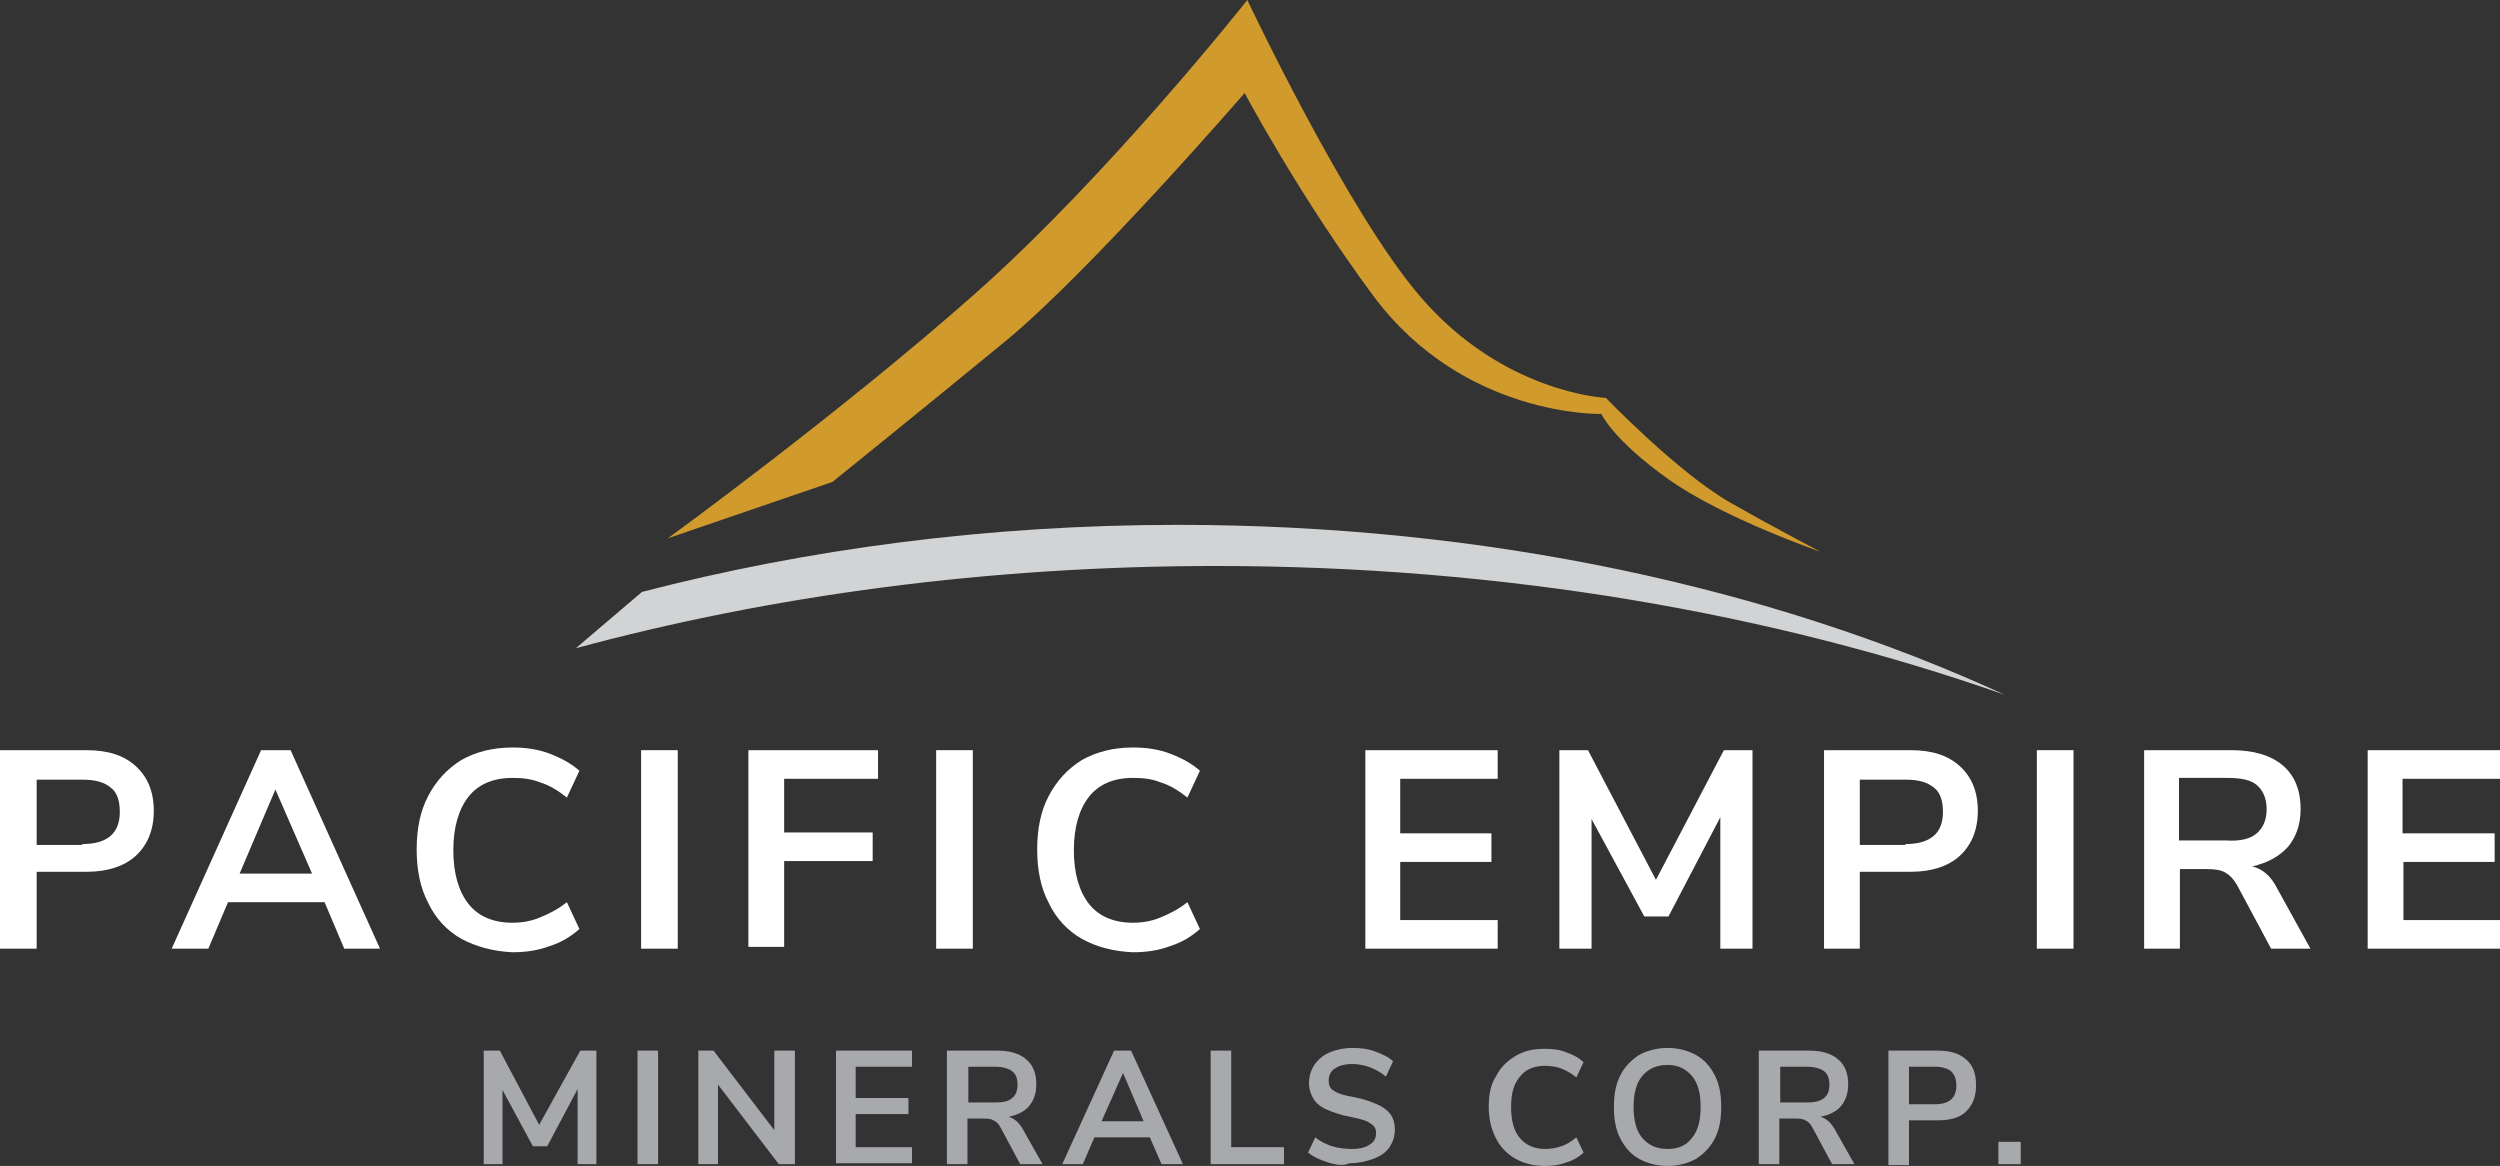 <svg version="1.1" id="Layer_1" xmlns="http://www.w3.org/2000/svg" xmlns:xlink="http://www.w3.org/1999/xlink" x="0px" y="0px"
	 viewBox="0 0 279.6 130.4" style="enable-background:new 0 0 279.6 130.4;" xml:space="preserve">
<rect x="0" y="0" width="279.6" height="130.4" fill="#333333" stroke="none"/>
<g>
	<path style="fill:#FFFFFF;" d="M0,83.9h9.7c2.4,0,4.2,0.6,5.5,1.8s2,2.8,2,5c0,2.1-0.7,3.8-2,5s-3.2,1.8-5.5,1.8H4.1v8.6H0V83.9z
		 M9.2,94.4c2.8,0,4.2-1.2,4.2-3.6c0-1.2-0.3-2.2-1-2.7c-0.7-0.6-1.7-0.9-3.1-0.9H4.1v7.3H9.2z"/>
	<path style="fill:#FFFFFF;" d="M38.5,106.1l-2.2-5.2H25.5l-2.2,5.2h-4.1l10-22.2h3.3l10,22.2H38.5z M26.8,97.7h8.1l-4.1-9.4
		L26.8,97.7z"/>
	<path style="fill:#FFFFFF;" d="M51.6,105c-1.6-0.9-2.9-2.3-3.7-4c-0.9-1.7-1.3-3.7-1.3-6c0-2.3,0.4-4.3,1.3-6c0.9-1.7,2.1-3,3.7-4
		c1.6-0.9,3.5-1.4,5.7-1.4c1.5,0,2.9,0.2,4.2,0.7s2.4,1.1,3.3,1.9l-1.4,3c-1-0.8-2-1.4-3-1.7c-1-0.4-2-0.5-3.1-0.5
		c-2.1,0-3.8,0.7-4.9,2.1s-1.7,3.4-1.7,6c0,2.6,0.6,4.6,1.7,6s2.8,2.1,4.9,2.1c1.1,0,2.2-0.2,3.1-0.6c1-0.4,2-0.9,3-1.7l1.4,3
		c-0.9,0.8-2,1.5-3.3,1.9c-1.3,0.5-2.7,0.7-4.2,0.7C55.2,106.4,53.3,105.9,51.6,105z"/>
	<path style="fill:#FFFFFF;" d="M71.7,106.1V83.9h4.1v22.2H71.7z"/>
	<path style="fill:#FFFFFF;" d="M83.7,106.1V83.9h14.5v3.2H87.7v6h9.9v3.2h-9.9v9.6H83.7z"/>
	<path style="fill:#FFFFFF;" d="M104.7,106.1V83.9h4.1v22.2H104.7z"/>
	<path style="fill:#FFFFFF;" d="M121,105c-1.6-0.9-2.9-2.3-3.7-4c-0.9-1.7-1.3-3.7-1.3-6c0-2.3,0.4-4.3,1.3-6c0.9-1.7,2.1-3,3.7-4
		c1.6-0.9,3.5-1.4,5.7-1.4c1.5,0,2.9,0.2,4.2,0.7s2.4,1.1,3.3,1.9l-1.4,3c-1-0.8-2-1.4-3-1.7c-1-0.4-2-0.5-3.1-0.5
		c-2.1,0-3.8,0.7-4.9,2.1s-1.7,3.4-1.7,6c0,2.6,0.6,4.6,1.7,6s2.8,2.1,4.9,2.1c1.1,0,2.2-0.2,3.1-0.6c1-0.4,2-0.9,3-1.7l1.4,3
		c-0.9,0.8-2,1.5-3.3,1.9c-1.3,0.5-2.7,0.7-4.2,0.7C124.5,106.4,122.6,105.9,121,105z"/>
	<path style="fill:#FFFFFF;" d="M152.7,106.1V83.9h14.8v3.2h-10.9v6.1h10.2v3.2h-10.2v6.5h10.9v3.2H152.7z"/>
	<path style="fill:#FFFFFF;" d="M192.8,83.9h3.2v22.2h-3.6V91.4l-5.8,11.1h-2.7L178,91.6l0,14.5h-3.6V83.9h3.2l7.6,14.5L192.8,83.9z
		"/>
	<path style="fill:#FFFFFF;" d="M204,83.9h9.7c2.4,0,4.2,0.6,5.5,1.8c1.3,1.2,2,2.8,2,5c0,2.1-0.7,3.8-2,5c-1.3,1.2-3.2,1.8-5.5,1.8
		H208v8.6H204V83.9z M213.1,94.4c2.8,0,4.2-1.2,4.2-3.6c0-1.2-0.3-2.2-1-2.7c-0.7-0.6-1.7-0.9-3.1-0.9H208v7.3H213.1z"/>
	<path style="fill:#FFFFFF;" d="M227.8,106.1V83.9h4.1v22.2H227.8z"/>
	<path style="fill:#FFFFFF;" d="M258.4,106.1H254l-3.8-7.1c-0.4-0.7-0.8-1.1-1.3-1.4c-0.5-0.3-1.2-0.4-2-0.4h-3.1v8.9h-4V83.9h9.8
		c2.5,0,4.4,0.6,5.7,1.7c1.3,1.1,2,2.7,2,4.9c0,1.7-0.5,3.1-1.4,4.2c-1,1.1-2.3,1.8-4,2.2c1.2,0.3,2.1,1.1,2.8,2.5L258.4,106.1z
		 M252.4,93.2c0.7-0.6,1.1-1.5,1.1-2.7c0-1.2-0.4-2.1-1.1-2.7c-0.7-0.6-1.8-0.8-3.4-0.8h-5.3v7h5.3
		C250.6,94.1,251.7,93.8,252.4,93.2z"/>
	<path style="fill:#FFFFFF;" d="M264.8,106.1V83.9h14.8v3.2h-10.9v6.1H279v3.2h-10.2v6.5h10.9v3.2H264.8z"/>
</g>
<g>
	<path style="fill:#A7A9AC;" d="M64.9,117.5h1.8v12.7h-2.1v-8.4l-3.4,6.4h-1.6l-3.4-6.3l0,8.3h-2.1v-12.7h1.8l4.4,8.3L64.9,117.5z"
		/>
	<path style="fill:#A7A9AC;" d="M71.3,130.2v-12.7h2.3v12.7H71.3z"/>
	<path style="fill:#A7A9AC;" d="M86.7,117.5h2.2v12.7h-1.8l-6.8-8.9v8.9h-2.2v-12.7h1.7l6.8,8.9V117.5z"/>
	<path style="fill:#A7A9AC;" d="M93.5,130.2v-12.7h8.5v1.8h-6.3v3.5h5.9v1.8h-5.9v3.7h6.3v1.8H93.5z"/>
	<path style="fill:#A7A9AC;" d="M116.6,130.2h-2.5l-2.2-4.1c-0.2-0.4-0.5-0.7-0.8-0.8c-0.3-0.2-0.7-0.2-1.1-0.2h-1.8v5.1h-2.3v-12.7
		h5.6c1.4,0,2.5,0.3,3.3,1s1.1,1.6,1.1,2.8c0,1-0.3,1.8-0.8,2.4c-0.5,0.6-1.3,1-2.3,1.2c0.7,0.2,1.2,0.7,1.6,1.4L116.6,130.2z
		 M113.2,122.8c0.4-0.3,0.6-0.8,0.6-1.5c0-0.7-0.2-1.2-0.6-1.5c-0.4-0.3-1.1-0.5-1.9-0.5h-3v4h3
		C112.1,123.3,112.8,123.2,113.2,122.8z"/>
	<path style="fill:#A7A9AC;" d="M129.9,130.2l-1.3-3h-6.2l-1.3,3h-2.3l5.8-12.7h1.9l5.8,12.7H129.9z M123.2,125.4h4.7l-2.3-5.4
		L123.2,125.4z"/>
	<path style="fill:#A7A9AC;" d="M135.4,130.2v-12.7h2.3v10.8h5.9v1.9H135.4z"/>
	<path style="fill:#A7A9AC;" d="M148.5,130c-0.9-0.3-1.6-0.6-2.2-1.1l0.8-1.7c0.6,0.5,1.3,0.8,1.9,1c0.7,0.2,1.4,0.3,2.2,0.3
		c0.9,0,1.6-0.2,2-0.5c0.5-0.3,0.7-0.7,0.7-1.3c0-0.5-0.2-0.8-0.7-1.1c-0.4-0.3-1.2-0.5-2.2-0.7c-1.1-0.2-1.9-0.5-2.6-0.8
		c-0.7-0.3-1.2-0.7-1.5-1.2c-0.3-0.5-0.5-1.1-0.5-1.8c0-0.7,0.2-1.4,0.6-2c0.4-0.6,1-1.1,1.7-1.4c0.7-0.3,1.6-0.5,2.6-0.5
		c0.9,0,1.7,0.1,2.5,0.4c0.8,0.3,1.5,0.6,2,1.1l-0.8,1.7c-1.1-0.9-2.4-1.4-3.8-1.4c-0.8,0-1.5,0.2-1.9,0.5c-0.5,0.3-0.7,0.8-0.7,1.4
		c0,0.5,0.2,0.9,0.6,1.1c0.4,0.3,1.1,0.5,2.2,0.7c1.1,0.2,1.9,0.5,2.6,0.8c0.7,0.3,1.2,0.7,1.5,1.1s0.5,1,0.5,1.7
		c0,0.8-0.2,1.4-0.6,2c-0.4,0.6-1,1-1.8,1.3c-0.8,0.3-1.7,0.5-2.7,0.5C150.3,130.4,149.4,130.3,148.5,130z"/>
	<path style="fill:#A7A9AC;" d="M169.5,129.6c-0.9-0.5-1.7-1.3-2.2-2.3c-0.5-1-0.8-2.1-0.8-3.5c0-1.3,0.2-2.5,0.8-3.4
		c0.5-1,1.2-1.7,2.2-2.3s2-0.8,3.3-0.8c0.9,0,1.7,0.1,2.4,0.4c0.8,0.3,1.4,0.6,1.9,1.1l-0.8,1.7c-0.6-0.5-1.2-0.8-1.7-1
		s-1.2-0.3-1.8-0.3c-1.2,0-2.2,0.4-2.8,1.2c-0.7,0.8-1,1.9-1,3.4c0,1.5,0.3,2.7,1,3.5c0.7,0.8,1.6,1.2,2.8,1.2
		c0.6,0,1.2-0.1,1.8-0.3c0.6-0.2,1.1-0.5,1.7-1l0.8,1.7c-0.5,0.5-1.2,0.9-1.9,1.1c-0.8,0.3-1.6,0.4-2.4,0.4
		C171.5,130.4,170.4,130.1,169.5,129.6z"/>
	<path style="fill:#A7A9AC;" d="M183.3,129.6c-0.9-0.5-1.6-1.3-2.1-2.3c-0.5-1-0.7-2.1-0.7-3.5s0.2-2.5,0.7-3.5
		c0.5-1,1.2-1.7,2.1-2.3c0.9-0.5,2-0.8,3.2-0.8c1.2,0,2.3,0.3,3.2,0.8c0.9,0.5,1.6,1.3,2.1,2.3c0.5,1,0.7,2.1,0.7,3.5
		s-0.2,2.5-0.7,3.5c-0.5,1-1.2,1.7-2.1,2.3c-0.9,0.5-2,0.8-3.2,0.8C185.3,130.4,184.2,130.1,183.3,129.6z M189.2,127.3
		c0.7-0.8,1-2,1-3.5s-0.3-2.7-1-3.5c-0.7-0.8-1.6-1.2-2.7-1.2c-1.2,0-2.1,0.4-2.8,1.2c-0.7,0.8-1,2-1,3.5s0.3,2.7,1,3.5
		c0.7,0.8,1.6,1.2,2.8,1.2C187.7,128.5,188.6,128.1,189.2,127.3z"/>
	<path style="fill:#A7A9AC;" d="M207.4,130.2h-2.5l-2.2-4.1c-0.2-0.4-0.5-0.7-0.8-0.8c-0.3-0.2-0.7-0.2-1.1-0.2H199v5.1h-2.3v-12.7
		h5.6c1.4,0,2.5,0.3,3.3,1s1.1,1.6,1.1,2.8c0,1-0.3,1.8-0.8,2.4c-0.5,0.6-1.3,1-2.3,1.2c0.7,0.2,1.2,0.7,1.6,1.4L207.4,130.2z
		 M204,122.8c0.4-0.3,0.6-0.8,0.6-1.5c0-0.7-0.2-1.2-0.6-1.5c-0.4-0.3-1.1-0.5-1.9-0.5h-3v4h3C202.9,123.3,203.5,123.2,204,122.8z"
		/>
	<path style="fill:#A7A9AC;" d="M211.1,117.5h5.6c1.4,0,2.4,0.3,3.2,1s1.1,1.6,1.1,2.9s-0.4,2.2-1.1,2.9s-1.8,1-3.2,1h-3.2v5h-2.3
		V117.5z M216.4,123.5c1.6,0,2.4-0.7,2.4-2.1c0-0.7-0.2-1.2-0.6-1.6c-0.4-0.3-1-0.5-1.8-0.5h-2.9v4.2H216.4z"/>
	<path style="fill:#A7A9AC;" d="M223.5,127.7h2.5v2.5h-2.5V127.7z"/>
</g>
<path style="fill:#D1D3D4;" d="M131.7,58.7c-21.2,0-41.4,2.7-59.9,7.5l-7.4,6.3c21.8-5.9,46.1-9.2,71.6-9.2
	c32.2,0,62.3,5.3,88.2,14.4C198.1,65.7,166.2,58.7,131.7,58.7z"/>
<path style="fill:#D09A2D;" d="M74.7,60.2c0,0,19.4-14.1,34.4-27.4S139.5,0,139.5,0s11.1,23.5,19.2,33c9.3,11,20.9,11.5,20.9,11.5
	s8.1,8.4,13.9,11.7s10.1,5.5,10.1,5.5s-10.8-3.7-17-8.1c-6.2-4.4-7.5-7.3-7.5-7.3s-15.4,0.4-25.5-13.2
	c-8.3-11.2-14.4-22.7-14.4-22.7s-17.3,20-26.8,27.8S93.1,53.9,93.1,53.9L74.7,60.2z"/>
</svg>
